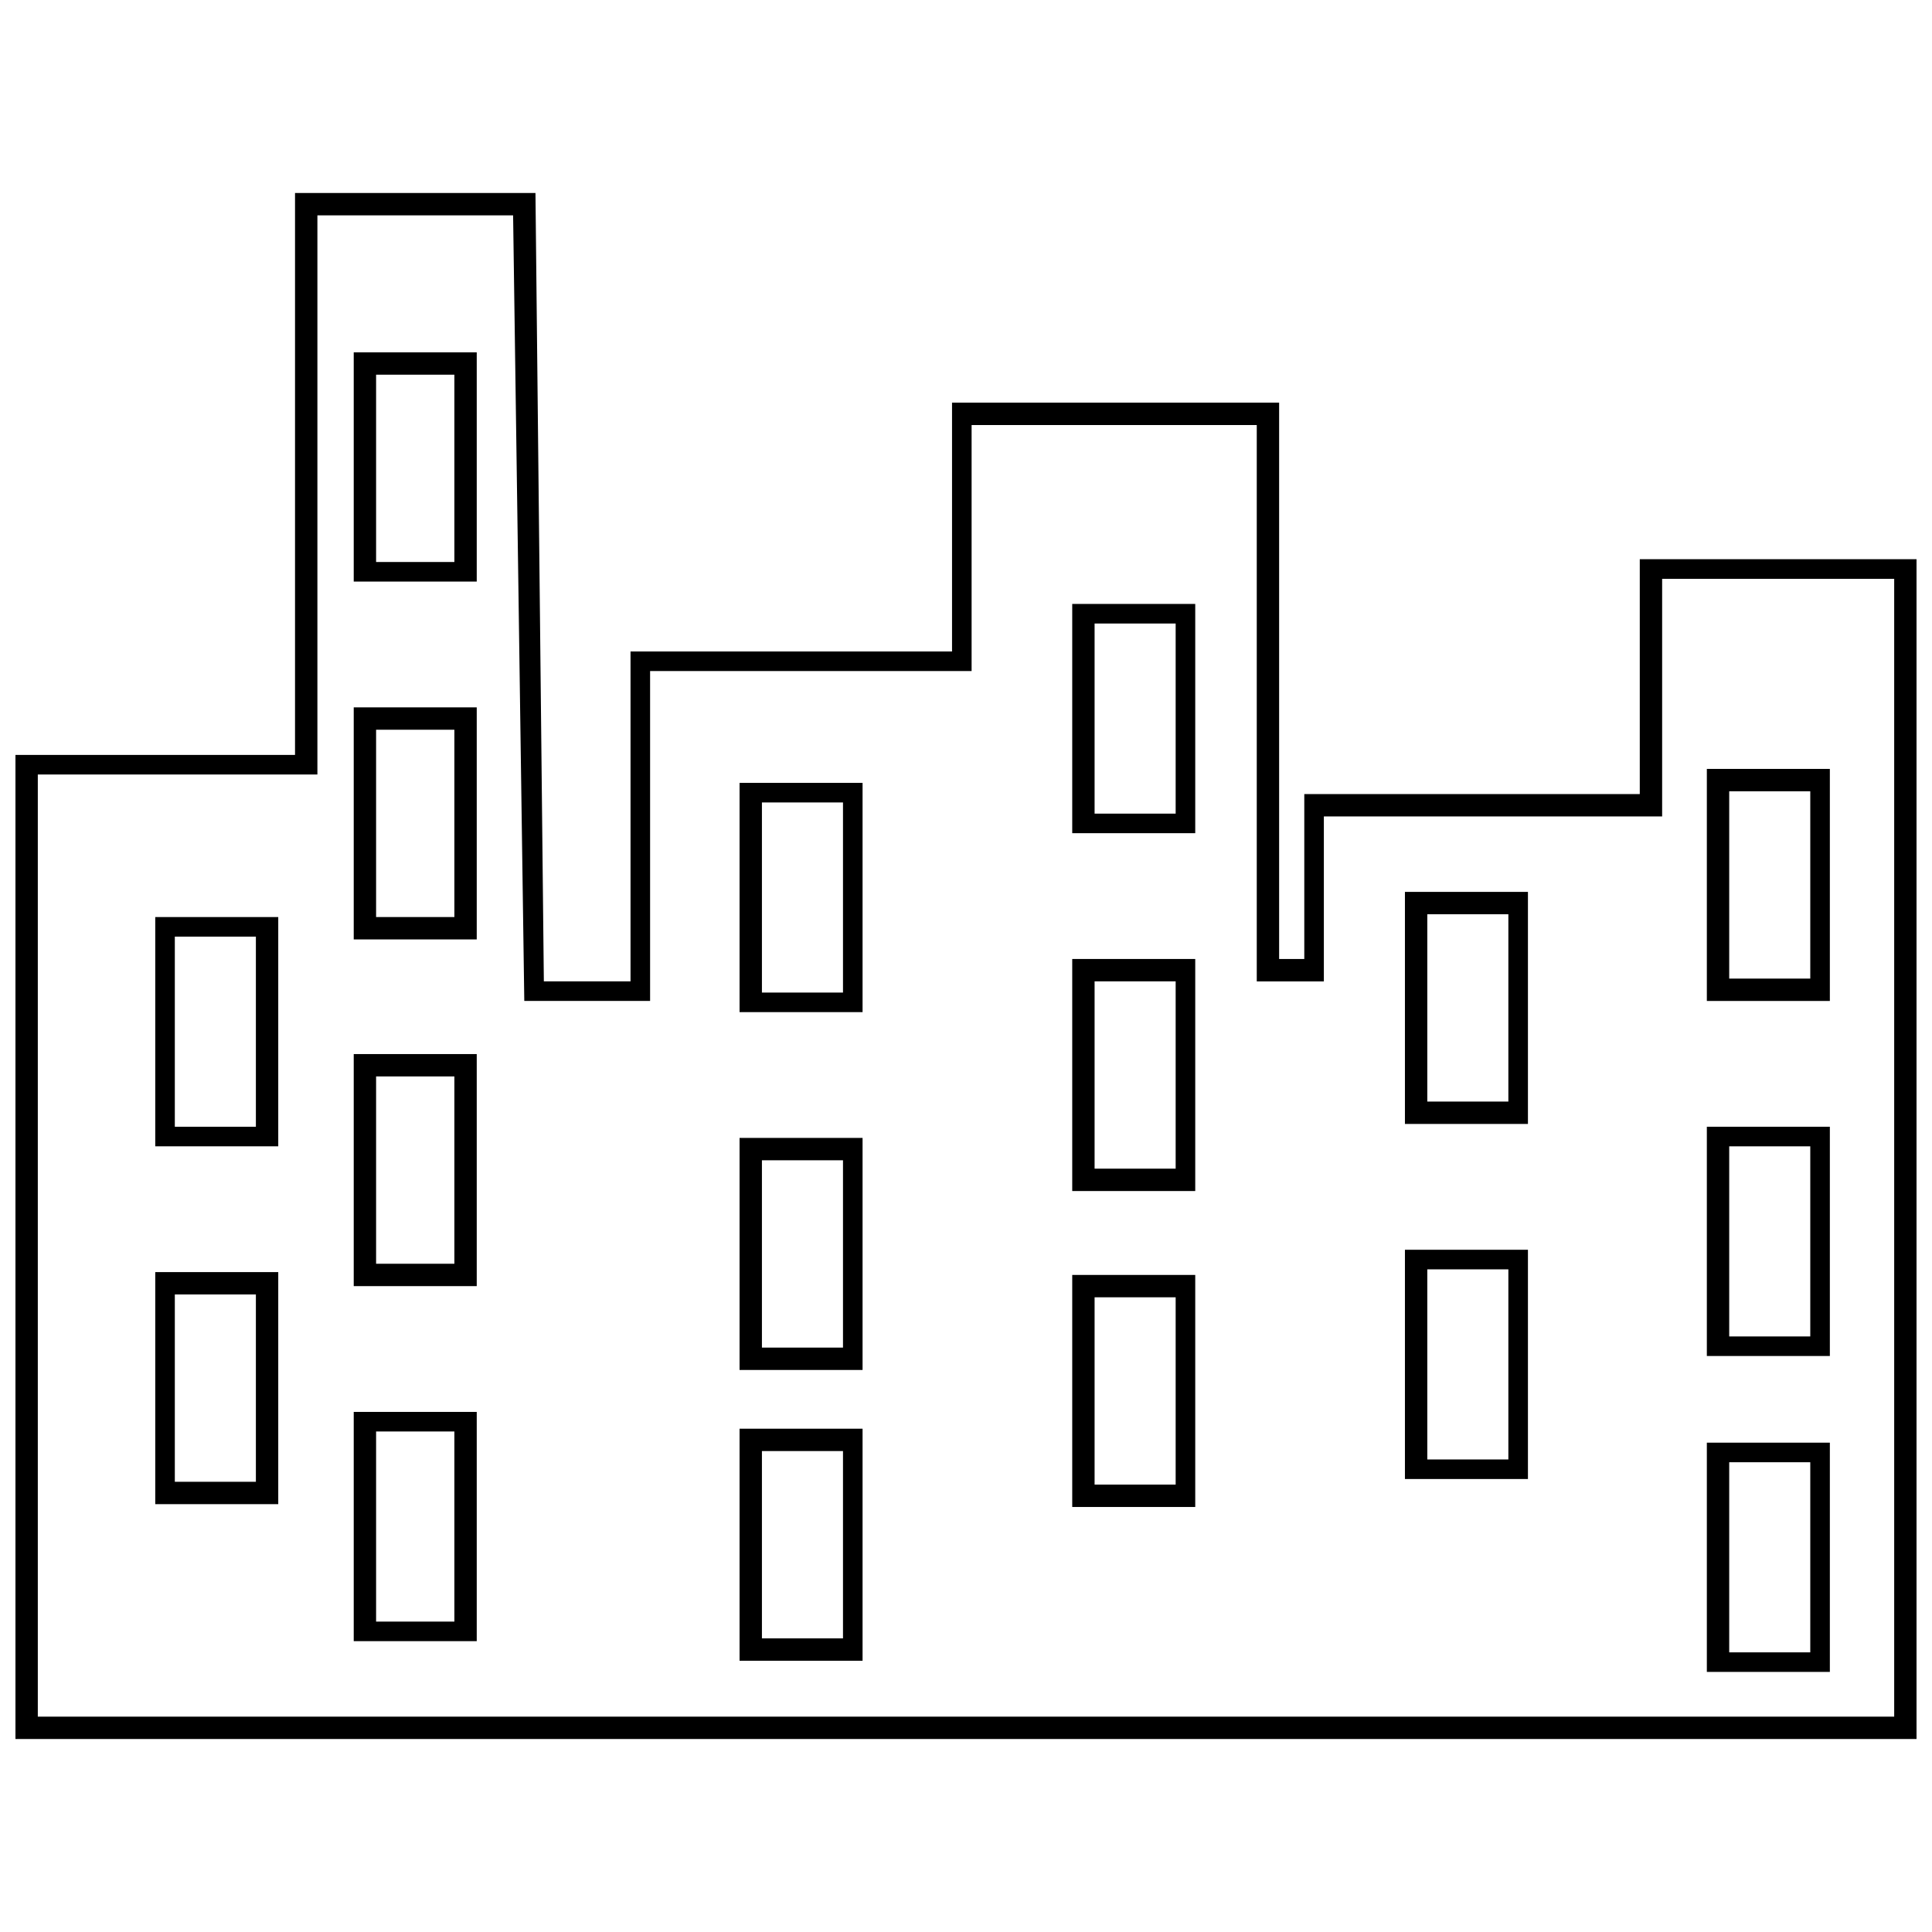<?xml version="1.0" encoding="UTF-8"?>
<!-- The Best Svg Icon site in the world: iconSvg.co, Visit us! https://iconsvg.co -->
<svg width="800px" height="800px" version="1.1" viewBox="144 144 512 512" xmlns="http://www.w3.org/2000/svg">
 <defs>
  <clipPath id="a">
   <path d="m148.09 195h503.81v410h-503.81z"/>
  </clipPath>
 </defs>
 <g clip-path="url(#a)">
  <path d="m154.02 349.25v249.68h491.96v-301.54h-61.496v62.977h-89.648v43.711h-17.781v-147.44h-75.57v65.199h-85.203v87.426h-33.34l-2.965-208.19h-51.863v148.18h-74.09zm68.164-5.188v-148.92h63.719l2.223 208.93h22.969v-87.426h85.203v-65.941h86.684v147.44h6.668v-43.711h88.906v-62.234h73.348v312.66h-503.81v-260.8z"/>
 </g>
 <path d="m217.74 387.03v60.754h-32.598v-60.754zm-5.926 5.188h-21.484v50.383h21.484z"/>
 <path d="m217.74 481.12v61.496h-32.598v-61.496zm-5.926 5.926h-21.484v49.641h21.484z"/>
 <path d="m372.59 351.47v60.754h-32.598v-60.754zm-5.188 5.188h-21.484v50.383h21.484z"/>
 <path d="m372.59 445.56v61.496h-32.598v-61.496zm-5.188 5.926h-21.484v49.641h21.484z"/>
 <path d="m548.92 380.36v61.496h-32.598v-61.496zm-5.188 5.926h-21.484v49.641h21.484z"/>
 <path d="m548.92 475.2v60.754h-32.598v-60.754zm-5.188 5.188h-21.484v50.383h21.484z"/>
 <path d="m460.75 304.05v60.754h-32.598v-60.754zm-5.188 5.188h-21.484v50.383h21.484z"/>
 <path d="m460.75 398.14v61.496h-32.598v-61.496zm-5.188 5.926h-21.484v49.641h21.484z"/>
 <path d="m628.93 347.77v61.496h-32.598v-61.496zm-5.188 5.926h-21.484v49.641h21.484z"/>
 <path d="m628.93 442.6v60.754h-32.598v-60.754zm-5.188 5.188h-21.484v50.383h21.484z"/>
 <path d="m270.34 237.37v60.754h-32.598v-60.754zm-5.926 5.926h-20.746v49.641h20.746z"/>
 <path d="m270.34 331.46v61.496h-32.598v-61.496zm-5.926 5.926h-20.746v49.641h20.746z"/>
 <path d="m270.34 423.34v61.496h-32.598v-61.496zm-5.926 5.926h-20.746v49.641h20.746z"/>
 <path d="m270.34 518.17v60.754h-32.598v-60.754zm-5.926 5.188h-20.746v50.383h20.746z"/>
 <path d="m460.75 481.87v61.496h-32.598v-61.496zm-5.188 5.926h-21.484v49.641h21.484z"/>
 <path d="m628.93 526.32v60.754h-32.598v-60.754zm-5.188 5.188h-21.484v50.383h21.484z"/>
 <path d="m372.59 522.62v61.496h-32.598v-61.496zm-5.188 5.926h-21.484v49.641h21.484z"/>
</svg>